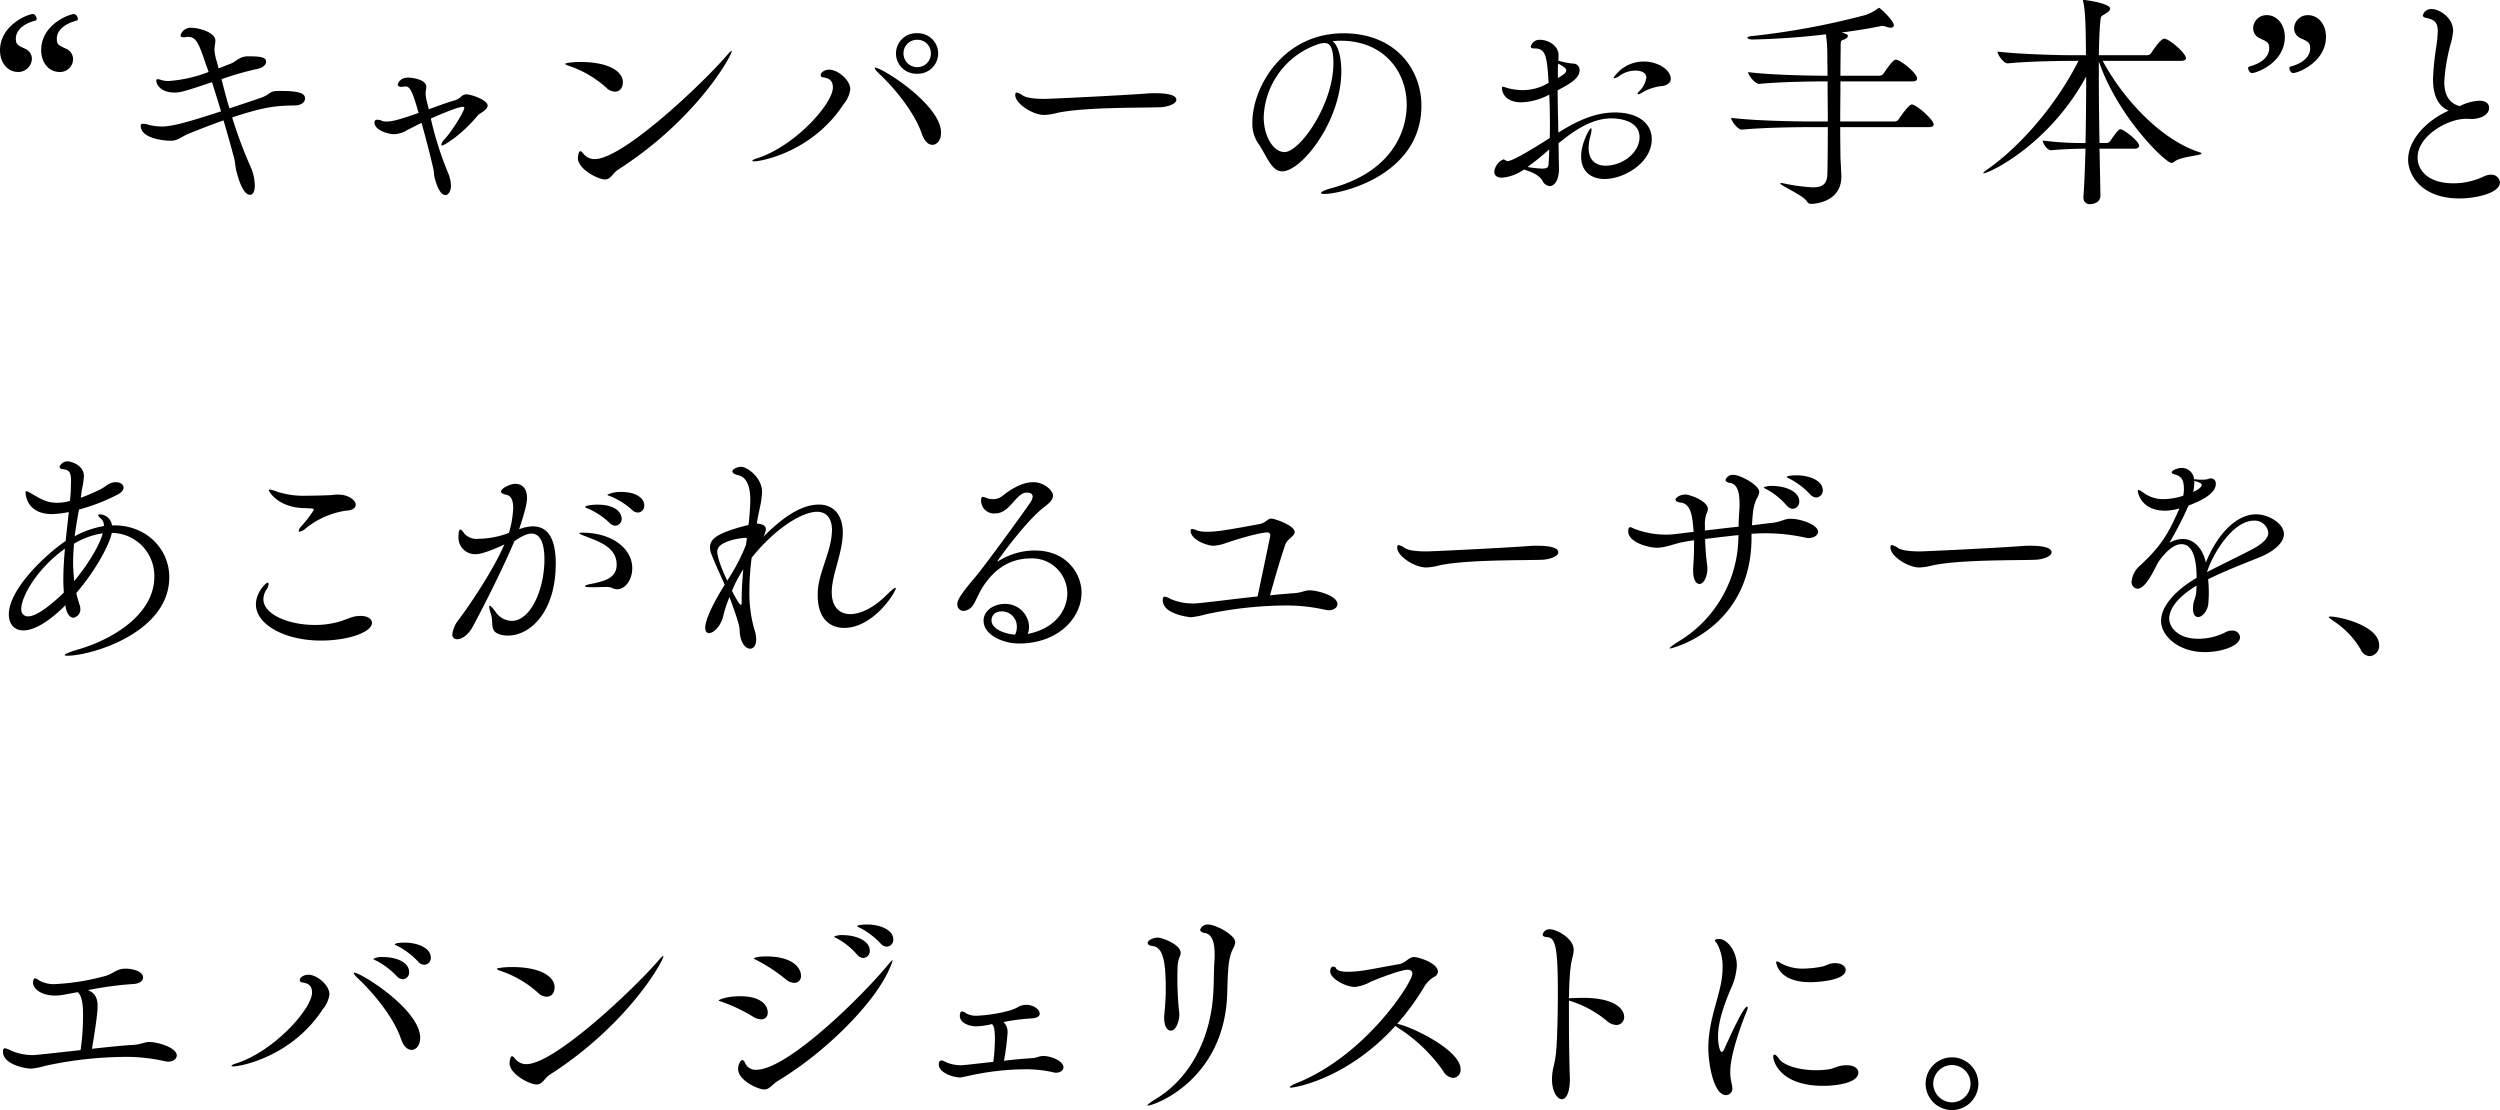 <svg xmlns="http://www.w3.org/2000/svg" width="530.356" height="235.492" viewBox="0 0 530.356 235.492"><path data-name="パス 59" d="M3.36 8.161c0 1.248.336 1.44 1.92 2.16a2.328 2.328 0 011.488 2.16 2.882 2.882 0 01-2.928 2.785C1.536 15.266 0 13.2 0 10.7c0-5.372 5.9-7.723 7.009-7.723.384 0 .768.624.768 1.007a.379.379 0 01-.241.384C4.32 5.185 3.36 6.913 3.36 8.161m8.689.048c0 1.248.384 1.392 1.92 2.112a2.39 2.39 0 011.536 2.208 2.743 2.743 0 01-2.928 2.737c-2.112 0-3.841-1.872-3.841-4.609 0-5.568 6.1-7.68 6.961-7.68.432 0 .817.624.817 1.055a.361.361 0 01-.24.336c-3.265.864-4.225 2.545-4.225 3.841"/><path data-name="パス 60" d="M64.707 20.93c0 .72-.769 1.393-2.064 1.44-3.84.048-6.336.193-13.393 2.543a93.77 93.77 0 003.888 10.418 10.187 10.187 0 01.912 4.033c0 1.248-.384 1.968-1.008 1.968-1.729 0-2.784-4.656-2.929-5.184-.191-.722-.191-1.536-.431-2.544-.577-2.209-1.393-5.089-2.256-8.066-2.305.817-4.7 1.729-7.3 2.785-1.968.816-2.305 1.536-3.984 1.536-1.2 0-6.29-.433-6.29-3.168 0-.336.193-.433.529-.433a3.3 3.3 0 011.056.193 11.257 11.257 0 002.976.383c2.017 0 5.473-.911 12.481-3.216a487.78 487.78 0 00-1.919-6.192c-6.337 2.16-6.914 2.207-8.017 2.207-2.689 0-3.793-1.584-3.793-2.5 0-.239.1-.336.336-.336a2.12 2.12 0 01.48.1 5.019 5.019 0 001.825.288 28.977 28.977 0 008.448-1.92c-.192-.624-.432-1.2-.624-1.776-1.44-4.177-1.968-5.664-3.7-5.664a2.048 2.048 0 00-.527.046c-.144 0-.288.049-.432.049-.336 0-.672-.095-.672-.431a2.232 2.232 0 012.448-1.585c1.344 0 4.944.911 4.944 2.736a5.412 5.412 0 01-.095.864 7.9 7.9 0 00-.1 1.008 9.879 9.879 0 00.528 2.641c.1.431.24.912.336 1.343 1.009-.383 1.872-.719 2.5-.961 1.2-.431 1.777-1.438 3.457-1.584h.583c2.833 0 3.553.336 3.553 1.153 0 .625-.672 1.3-1.968 1.537a64.077 64.077 0 00-7.492 2.159c.528 2.112 1.057 4.129 1.681 6.192 2.256-.766 4.512-1.487 6.432-2.159 2.688-.912 1.632-1.536 4.224-1.536h.288c4.514 0 5.089.72 5.089 1.632"/><path data-name="パス 61" d="M103.443 22.418c0 .624-.816 1.152-1.44 1.584a2.366 2.366 0 00-.72.576c-3.12 3.793-6.961 6.289-7.536 6.289a.153.153 0 01-.145-.144 2.643 2.643 0 01.769-1.248c1.487-1.632 4.128-5.809 4.128-6.624 0-.145-.1-.193-.288-.193-1.248 0-6.385 2.3-6.817 2.5a71.152 71.152 0 003.7 11.618 7.277 7.277 0 01.577 2.591c0 1.153-.529 2.017-1.2 2.017-1.344 0-2.16-3.265-2.3-3.792-.1-.481-.1-1.1-.24-1.776-.576-2.545-1.536-6.29-2.5-9.746-1.007.481-2.015 1.008-2.975 1.489a5.858 5.858 0 01-2.736.912c-1.393 0-4.273-.817-4.273-2.5 0-.433.288-.576.624-.576a2.544 2.544 0 01.96.24 2.258 2.258 0 00.912.143c1.008 0 1.968-.095 6.864-1.824-1.343-4.7-1.824-5.616-2.832-5.616-.143 0-.24.048-.383.048-.1 0-.241.048-.384.048-.385 0-.817-.1-.817-.48 0-.24.432-1.488 2.208-1.488.721 0 3.841.336 3.841 1.968a4.729 4.729 0 01-.1.816 3.4 3.4 0 00-.048.672 7.706 7.706 0 00.288 1.68c.1.528.288 1.056.384 1.585 1.968-.721 3.888-1.441 5.424-1.873a3.325 3.325 0 001.441-.816 1.609 1.609 0 011.152-.48c.912 0 4.464 1.152 4.464 2.4"/><path data-name="パス 62" d="M130.417 19.441a2.744 2.744 0 01-1.824-.863 22.421 22.421 0 00-8.064-4.657c-.432-.144-.624-.287-.624-.384 0-.144 1.3-.384 3.217-.384 6.383 0 9.024 2.208 9.024 4.273 0 .528-.192 2.015-1.729 2.015m.769 16.514c-1.3.816-1.536 2.112-2.881 2.112-1.439 0-5.712-2.208-5.712-4.512 0-.144.1-1.488.529-1.488.191 0 .383.24.719.624a2.95 2.95 0 002.353 1.056c5.9 0 22.705-15.842 28.034-22.034.576-.672.864-.912.96-.912l.048.048c0 .96-7.393 14.4-24.05 25.106"/><path data-name="パス 63" d="M160.032 34.227c-.288 0-.432-.049-.432-.1 0-.144.336-.336.96-.528 8.064-2.545 16.13-11.617 16.13-15.025 0-1.729-1.1-2.017-2.065-2.16-.384-.049-.528-.24-.528-.481 0-.624.912-1.152 1.824-1.152 1.872 0 4.465 2.257 4.465 4.129a6.065 6.065 0 01-1.44 3.216c-6.577 10.081-17.426 12.1-18.914 12.1m39.6-6.049c0 1.584-.863 2.544-1.824 2.544-.816 0-1.68-.671-2.256-2.351-1.44-4.273-5.473-9.361-8.929-12.626-.719-.672-1.055-1.1-1.055-1.3 0-.048 0-.1.1-.1 1.392 0 13.969 7.825 13.969 13.825m-5.088-12.529a4.3 4.3 0 110-8.593 4.3 4.3 0 110 8.593m.048-7.2a2.87 2.87 0 00-2.929 2.88 2.911 2.911 0 002.929 2.929 2.87 2.87 0 002.88-2.929 2.829 2.829 0 00-2.88-2.88"/><path data-name="パス 64" d="M249.556 21.17c0 .864-1.823 1.536-3.552 1.584-3.984.145-15.985-.048-21.746 1.2a12.346 12.346 0 01-2.736.433c-2.448 0-6.145-2.4-6.145-4.225 0-.384.1-.528.336-.528a3.808 3.808 0 011.345.672c.96.576 3.12.672 4.608.672.768 0 15.457-.672 21.745-1.152.481-.048 1.057-.048 1.681-.048 1.105 0 4.464.048 4.464 1.392"/><path data-name="パス 65" d="M280.9 41.14c-.432 0-.672-.1-.672-.193 0-.239.768-.624 2.161-1.008 12.625-3.408 16.033-11.76 16.033-17.713 0-7.1-4.9-13.585-14.018-13.585-.576 0-1.151.047-1.727.1 1.2.863 1.872 3.312 1.872 6.384 0 10.514-8.4 21.218-12.53 21.218-2.352 0-3.216-3.216-5.184-6.048a7.474 7.474 0 01-1.152-4.368c0-7.3 6.384-18.866 19.345-18.866 10.9 0 16.514 7.537 16.514 15.361 0 14.594-16.7 18.722-20.642 18.722m.1-32.019a1.79 1.79 0 00-.479.048 1.2 1.2 0 01-.385.048 16.961 16.961 0 00-12.049 15.6c0 4.225 2.112 7.441 4.417 7.441 3.216 0 10.368-10.033 10.368-18.866 0-3.456-.815-4.272-1.872-4.272"/><path data-name="パス 66" d="M350.406 29.523c0 5.041-5.9 8.449-9.985 8.449-2.976 0-4.993-1.681-4.993-4.753 0-2.88 1.777-6 2.065-6 .1 0 .143.1.143.336a6.3 6.3 0 01-.239 1.3 9.891 9.891 0 00-.385 2.5c0 2.257 1.153 3.793 3.6 3.793 3.6 0 7.2-2.737 7.2-6.049 0-3.265-3.745-3.984-5.953-3.984-4.128 0-7.824 2.5-11.233 5.28.048 1.824.048 3.553.1 5.137v.24c0 2.544-1.008 3.7-1.968 3.7a1.8 1.8 0 01-1.488-1.057c-.672-1.248-2.352-1.967-3.984-2.448a9.478 9.478 0 01-4.657 1.729c-1.1 0-1.632-.529-1.632-1.248a3.284 3.284 0 011.921-2.641c.143 0 .239.1.383.145s.241.239.529.239c.383 0 1.92-.432 8.928-4.9.048-1.1.048-2.256.048-3.359 0-2.017-.048-3.984-.144-5.857a13.434 13.434 0 01-5.9 1.632c-3.312 0-4.128-1.968-4.128-3.024 0-.192.048-.288.192-.288a2.442 2.442 0 01.672.192 12.068 12.068 0 003.6.528 10.543 10.543 0 005.425-1.537c-.336-5.568-.576-7.3-2.929-7.3-.624 0-.864-.145-.864-.385a1.9 1.9 0 012.065-1.44c1.584 0 3.84 1.2 3.84 3.216a11.544 11.544 0 01-.047 1.2 16.582 16.582 0 003.12.624 1.333 1.333 0 011.391 1.393c0 1.727-2.015 2.88-4.656 4.272 0 2.928.1 6 .145 8.977 3.744-2.353 7.631-4.273 12-4.273 5.135 0 7.824 2.449 7.824 5.665m-26.355 5.9a20.928 20.928 0 003.12.337c1.248 0 1.3-.385 1.345-1.057.1-1.008.1-2.015.144-3.024a58.466 58.466 0 01-4.609 3.744m6.481-21.938c-.048.481-.048.96-.048 1.584v1.489a14.652 14.652 0 001.44-.96 1.111 1.111 0 00.336-.672c0-.385-.431-.769-1.728-1.441m23.906 3.265c0 .624-.432 1.008-1.056 1.3-.96.384-.96.048-2.688.576a9.7 9.7 0 00-2.5 1.1 1.992 1.992 0 01-.672.288c-.1 0-.145-.048-.145-.1a1.268 1.268 0 01.384-.576 5.172 5.172 0 001.488-2.88c0-.384-.191-1.488-2.4-1.488a5.9 5.9 0 00-3.359 1.152 2.4 2.4 0 01-1.057.479c-.1 0-.144-.047-.144-.095a7.629 7.629 0 016.433-3.456c2.976 0 5.712 1.727 5.712 3.7"/><path data-name="パス 67" d="M410.214 26.4c0 .288-.24.576-1.057.576h-18.769c0 2.832.048 5.137.048 6.049 0 .96.192 3.408.192 4.464 0 4.992-4.944 5.761-6.433 5.761-.432 0-.671-.193-.96-.624-.768-1.2-5.568-3.313-5.568-3.7 0-.048.1-.1.192-.1a5.021 5.021 0 01.624.1 38.291 38.291 0 006.1.817c2.017 0 2.977-.673 3.073-2.689.047-1.009.1-5.329.1-10.081h-4.223c-2.689 0-9.65.1-13.97.528h-.048c-.912 0-2.256-1.872-2.256-2.5 4.944.624 13.729.768 16.513.768h3.984c0-2.977-.048-6.049-.048-8.5h-.767c-2.593 0-9.505.1-13.682.528h-.059c-.912 0-2.352-1.872-2.352-2.5 4.753.624 13.634.769 16.322.769h.527c0-1.681-.047-2.929-.047-3.409a34.554 34.554 0 00-.289-5.376 156.857 156.857 0 01-15.649 1.1c-.527 0-1.008-.191-1.008-.384 0-.143.24-.288.817-.336a159.329 159.329 0 0024-4.416 9.214 9.214 0 002.784-1.392c.191-.144.288-.192.336-.192.192 0 3.12 2.688 3.12 3.7 0 .336-.288.527-.72.527a2.875 2.875 0 01-.816-.191 3.069 3.069 0 00-.912-.193 1.054 1.054 0 00-.384.048c-2.065.433-4.945.912-8.257 1.345 1.056.288 1.344.479 1.344.719 0 .336-.432.672-.96.817s-.576.432-.576 1.2v.96c0 .672-.048 2.784-.048 5.473h8.3a1.074 1.074 0 00.817-.433c1.344-1.92 2.112-2.976 2.639-2.976.961 0 4.513 2.88 4.513 3.984 0 .336-.191.624-1.008.624h-15.257c0 2.688-.048 5.761-.048 8.5h11.569a1 1 0 00.816-.432c.672-1.056 2.256-3.169 2.784-3.169 1.009 0 4.657 3.265 4.657 4.225"/><path data-name="パス 68" d="M467.046 32.547c0 .48-4.465.624-5.809 1.776a1 1 0 01-.576.241c-1.248 0-11.377-9.746-15.409-21.554v2.832c0 4.416.048 9.553.144 14.5h1.44a1.087 1.087 0 00.912-.528c1.488-2.256 1.92-2.4 2.065-2.4.719 0 3.984 2.545 3.984 3.505 0 .288-.24.624-.96.624H445.4l.192 9.937v.048c0 1.392-1.44 1.776-2.16 1.776a1.31 1.31 0 01-1.441-1.44v-.192c.193-2.784.336-6.337.433-10.129-2.017 0-5.665.144-7.249.336-1.008 0-1.824-1.584-1.824-2.064a66.88 66.88 0 009.073.528c.1-4.7.144-9.745.144-14.113-7.921 14.592-20.642 20.546-21.794 20.546a.047.047 0 01-.048-.048c0-.1.288-.385.912-.817 5.232-3.6 13.585-11.76 19.3-22.994H439.3c-2.689 0-9.073.1-13.346.529h-.048c-.864 0-2.16-1.873-2.16-2.5 4.945.577 12.961.768 15.745.768h3.025c0-7.776-.288-10.177-.576-11.329a.934.934 0 01-.048-.336c0-.048 0-.048.048-.048 1.056 0 5.712.817 5.712 1.824 0 .336-.384.72-1.008 1.1-1.1.624-.96.527-1.1 2.015-.144 1.3-.24 3.7-.288 6.769h10.273a1 1 0 00.816-.432c.432-.671 2.017-3.072 2.784-3.072a.609.609 0 01.288.048c1.441.528 4.32 3.168 4.32 4.08 0 .288-.24.576-1.055.576h-16.61c3.792 7.153 11.713 16.514 20.545 19.394.288.1.433.192.433.24"/><path data-name="パス 69" d="M484.708 7.825c0 5.568-6.1 7.68-6.961 7.68-.432 0-.817-.624-.817-1.056a.362.362 0 01.241-.336c3.264-.864 4.224-2.544 4.224-3.84 0-1.248-.384-1.393-1.92-2.112A2.327 2.327 0 01477.987 6a2.818 2.818 0 012.928-2.785c2.16 0 3.793 2.016 3.793 4.609m8.736-.049c0 5.377-5.9 7.729-7.009 7.729-.384 0-.767-.624-.767-1.008a.379.379 0 01.24-.384c3.216-.816 4.176-2.544 4.176-3.792s-.336-1.441-1.92-2.16A2.33 2.33 0 01486.675 6a2.882 2.882 0 012.925-2.784c2.3 0 3.84 2.064 3.84 4.56"/><path data-name="パス 70" d="M521.763 42.1c-8.257 0-10.9-5.185-10.9-8.209 0-3.984 3.552-8.16 8.592-10.416-2.591-1.152-3.311-3.841-3.311-6.769a57.348 57.348 0 01.72-6.96 28.44 28.44 0 00.288-3.073c0-1.824-.577-2.5-2.5-2.88-.433-.1-.672-.288-.672-.528a1.847 1.847 0 011.967-1.345c1.3 0 4.464 1.633 4.464 4.658a15.062 15.062 0 01-.575 2.927 39.755 39.755 0 00-1.3 7.825c0 2.449.769 4.512 3.265 5.184a10.565 10.565 0 014.177-1.151c1.92 0 2.063 1.151 2.063 1.488 0 1.823-2.4 2.4-3.792 2.4-.192 0-.432-.047-.624-.047h-.48c-3.985 0-10.273 3.7-10.273 8.161 0 2.975 2.5 5.52 7.536 5.52a14.812 14.812 0 006.482-1.44 3.787 3.787 0 011.487-.384 1.809 1.809 0 011.969 1.632c0 2.3-5.185 3.408-8.593 3.408"/><path data-name="パス 71" d="M14.259 139.108c-.385 0-.529-.048-.529-.144 0-.192.864-.624 2.737-1.152 7.2-2.064 16.273-7.345 16.273-15.5a9.12 9.12 0 00-9.025-9.265c-.336 1.968-2.88 7.3-7.537 12.769.193.816.432 1.681.72 2.544a2.364 2.364 0 01.145.768 1.79 1.79 0 01-1.489 1.92c-.576 0-1.248-.576-1.584-2.015-.047-.193-.047-.433-.1-.624-2.064 2.063-5.808 5.328-8.929 5.328-2.256 0-3.072-1.777-3.072-3.361 0-5.52 8.113-12.961 12.05-15.6.239-2.208.479-4.32.671-6.145a21.34 21.34 0 01-3.552.433c-5.521 0-5.617-4.417-5.617-4.561 0-.24.048-.288.192-.288a1.656 1.656 0 01.624.241c2.161 1.248 3.505 2.208 5.857 2.208a10.6 10.6 0 002.737-.385c.1-.96.191-1.728.191-2.4s.048-1.247.048-1.727c0-1.68-.239-2.448-1.584-2.592-.432-.048-.864-.192-.864-.528a1.831 1.831 0 011.778-1.16c.336 0 3.408.577 3.408 3.217a22.116 22.116 0 01-.431 2.783c-.1.578-.145 1.154-.241 1.729a41.348 41.348 0 004.321-1.872c.719-.385 1.44-1.008 2.064-1.249a2.924 2.924 0 011.056-.192c.912 0 1.633.481 1.633 1.153 0 .431-.336.96-1.1 1.392a40.787 40.787 0 01-8.352 3.265c-.336 1.823-.672 3.7-.912 5.664a19.531 19.531 0 016.192-2.16 1.925 1.925 0 00-.672-1.632c-.384-.288-.528-.528-.528-.673 0-.1.1-.191.336-.191a2.737 2.737 0 012.592 2.351h.48c6.865 0 11.665 5.041 11.665 10.993 0 11.81-16.609 16.658-21.649 16.658m-9.746-9.889A1.391 1.391 0 006 130.755c2.5 0 7.345-4.848 7.537-5.04-.048-.912-.1-1.824-.1-2.784 0-2.112.145-4.32.336-6.528-5.809 4.128-9.265 10.08-9.265 12.816M15.7 115.346c-.1 1.3-.191 2.593-.191 3.889a38.381 38.381 0 00.24 4.032c3.552-4.273 5.568-8.209 6.048-10.129a16.573 16.573 0 00-6.1 2.208"/><path data-name="パス 72" d="M76.468 130.659c1.488 0 2.448.624 2.448 1.489 0 1.872-4.8 3.744-10.849 3.744-7.585 0-13.777-3.361-13.777-7.681 0-2.544 2.112-4.608 2.5-4.608.145 0 .193.143.193.336a2.107 2.107 0 01-.336.96 3.955 3.955 0 00-.769 2.208c0 3.264 5.377 5.472 10.945 5.472a18.963 18.963 0 004.08-.431c2.161-.481 3.217-1.153 4.465-1.393a9.371 9.371 0 011.1-.1m-1.008-23.57c0 .624-.624 1.2-2.064 1.248a17.764 17.764 0 00-8.641 3.841 2.518 2.518 0 01-1.2.624c-.144 0-.192-.048-.192-.192a1.735 1.735 0 01.48-.865 27.312 27.312 0 002.736-3.552c0-.24-.24-.335-.72-.335-.719-.048-1.44-.048-2.16-.1-4.9-.432-6.673-3.5-6.673-3.744 0-.1.1-.144.241-.144a6.706 6.706 0 011.488.432 18.113 18.113 0 006.288.864c1.488 0 2.977-.048 4.513-.1.767 0 1.391-.144 2.159-.144 2.209 0 3.745 1.2 3.745 2.16"/><path data-name="パス 73" d="M117.891 119.665c0 9.986-5.28 15.17-10.176 15.17a5.115 5.115 0 01-1.777-.288c-2.112-.673-1.2-2.448-1.776-4.224a7.9 7.9 0 01-.384-1.632c0-.145.048-.193.1-.193.192 0 .625.432 1.249 1.3a4.28 4.28 0 003.408 1.92c4.08 0 6.96-6.768 6.96-13.008 0-3.265-.767-5.521-2.784-5.521-.288 0-1.44.1-3.6 1.632-2.3 5.472-6.144 13.153-8.833 18.145-.96 1.777-2.352 2.641-3.264 2.641a.975.975 0 01-1.056-1.1 6.174 6.174 0 011.488-3.215c2.3-3.12 7.057-10.081 9.553-15.793-1.44.719-4.657 2.063-6 2.063a3.525 3.525 0 01-3.744-3.5c0-1.584.288-1.728.384-1.728.24 0 .576.432.912.912a3.533 3.533 0 002.976 1.056 18.928 18.928 0 006.433-1.248 21.292 21.292 0 00.912-5.281c0-1.536-.385-2.639-1.536-2.832-.576-.1-1.057-.336-1.057-.672 0-.672 2.017-1.632 3.025-1.632.672 0 2.5.241 2.5 3.025 0 1.1-.432 2.832-1.68 6.624a8.427 8.427 0 012.88-.624c2.641 0 4.9 1.681 4.9 8.016m16.226.865c0 2.448-1.488 4.465-3.217 4.465a2.03 2.03 0 01-.96-.241 3.611 3.611 0 00-1.727-.24c-.721 0-1.584.048-2.641.048s-1.488-.1-1.488-.24.576-.336 1.392-.48c3.361-.672 5.329-1.488 5.329-4.081 0-3.7-3.84-4.9-6.336-5.9-1.057-.384-1.585-.624-1.585-.768 0-.048.24-.1.624-.1 6.384 0 10.609 3.409 10.609 7.537m-2.256-10.513a1.4 1.4 0 01-1.3 1.488 1.742 1.742 0 01-1.248-.576 15.507 15.507 0 00-4.416-2.976c-.384-.144-.768-.289-.768-.432 0-.24 1.3-.481 2.592-.481 4.033 0 5.137 1.825 5.137 2.977m4.8-2.832a1.424 1.424 0 01-1.344 1.536 1.766 1.766 0 01-1.2-.528 16.064 16.064 0 00-4.513-2.881c-.383-.144-.767-.239-.767-.384a6.537 6.537 0 013.024-.576c2.928 0 4.8 1.248 4.8 2.833"/><path data-name="パス 74" d="M179.045 133.2c-3.168 0-5.569-2.208-5.569-6.816 0-.432 0-.912.048-1.392.288-3.169 1.921-6.433 2.641-9.793a14.664 14.664 0 00.336-2.688c0-2.544-1.153-3.937-3.168-3.937-3.169 0-8.881 3.5-13.873 9.745a55.864 55.864 0 00-.481 7.153 27.739 27.739 0 001.056 8.064 6.375 6.375 0 01.385 2.112c0 1.3-.576 1.969-1.3 1.969-.96 0-2.16-1.3-2.208-3.984-.048-1.248-1.248-4.513-2.16-6.961a25.048 25.048 0 00-1.3 3.936c-.529 2.256-2.065 3.7-3.025 3.7-.479 0-.815-.336-.815-1.153 0-2.064 2.4-6.337 4.128-9.121-2.784-6.192-3.12-6.96-3.12-7.872 0-1.969 1.727-3.169 8.16-4.8a4.882 4.882 0 00.1-.719c.143-1.537.288-3.169.288-4.657 0-1.008-.049-4.705-2.641-5.184-.768-.193-1.152-.481-1.152-.817 0-.624 1.44-.96 1.776-.96 1.441 0 4.513 2.353 4.513 5.328a18.436 18.436 0 01-.481 3.409c-.24 1.249-.528 2.448-.624 3.312h.193c1.3.145 1.727.624 1.727 1.248a3.663 3.663 0 01-.624 1.633c3.265-3.265 7.537-6.913 11.858-6.913 3.072 0 5.088 2.112 5.088 6.049a18.121 18.121 0 01-.192 2.112c-.528 3.5-2.017 6.96-2.16 10.08v.337c0 3.12 1.632 4.656 3.936 4.656 2.208 0 5.04-1.392 7.729-4.081 1.1-1.1 1.632-1.487 1.824-1.487.048 0 .1 0 .1.1 0 .767-4.7 8.4-10.993 8.4M157.971 114.1c-.24 0-5.808.528-5.808 2.879 0 1.3 1.008 3.889 2.112 6.194a40.731 40.731 0 003.985-7.585c.047-.481.143-.96.191-1.393a1.294 1.294 0 00-.48-.1m-2.688 11.233c.1.239 1.488 2.976 1.92 2.976.1 0 .144-.144.144-.577v-.96c0-1.679.144-3.839.336-6a28.143 28.143 0 00-2.4 4.561"/><path data-name="パス 75" d="M229.445 125.715c0 5.425-5.041 10.8-13.25 10.8-3.456 0-7.536-1.824-7.536-4.849 0-2.16 2.208-3.552 4.512-3.552a5.026 5.026 0 015.137 4.848 4.344 4.344 0 01-.288 1.536c.048 0 .144-.048.192-.048 5.857-1.248 8.209-5.184 8.209-8.64a7.462 7.462 0 00-7.825-7.345c-3.408 0-7.488 1.44-10.561 6.816-.432.769-1.2 2.5-1.536 2.977a2.678 2.678 0 01-2.064 1.345 1.339 1.339 0 01-1.344-1.441c0-.768.432-1.776 3.936-5.9 1.92-2.257 10.752-14.4 11.569-15.7a2.8 2.8 0 00.48-1.2c0-.24-.1-.864-1.248-.864-2.3 0-3.552 4.416-6.673 4.416a2.728 2.728 0 01-3.024-2.736c0-.384.048-.768.384-.768a3.2 3.2 0 01.912.288 3.764 3.764 0 001.248.192 3.061 3.061 0 001.969-.672c1.3-1.056 3.936-2.928 6.576-2.928 2.256 0 4.177 1.776 4.177 2.832 0 .912-.865 1.68-1.872 2.448-3.889 2.928-9.938 11.377-9.938 11.521h.048c.049 0 .1 0 .24-.1a14.587 14.587 0 017.633-2.208c6.961 0 9.937 5.137 9.937 8.929m-13.729 7.248a3.21 3.21 0 00-3.12-3.264c-2.017 0-2.257 1.392-2.257 1.92 0 1.777 2.641 2.832 4.992 3.025a3.584 3.584 0 00.385-1.681"/><path data-name="パス 76" d="M283.735 128.163c0 .72-.816 1.3-1.824 1.3a4.213 4.213 0 01-.769-.1 37.909 37.909 0 00-8.881-.912 83.392 83.392 0 00-16.464 1.872 17.71 17.71 0 01-3.168.624s-5.954-.528-5.954-3.6c0-.577.145-.768.433-.768a3.591 3.591 0 011.2.48 11.834 11.834 0 004.753.959h.529c2.927-.239 8.16-.959 13.2-1.487 2.687-12.769 2.687-12.865 2.687-12.865 0-.576-.288-.721-.624-.721s-2.639.193-8.929 2.305a8.829 8.829 0 01-2.591.528c-1.008 0-4.753-1.152-4.753-3.217a.3.3 0 01.336-.336 3.408 3.408 0 011.1.336 6.424 6.424 0 001.92.241c1.921 0 3.072-.1 11.281-1.632 1.441-.288 1.584-1.153 2.544-1.153.529 0 4.9 1.392 4.9 2.88 0 .865-1.584 1.393-2.016 2.689-1.057 3.072-2.448 7.921-3.217 10.705 1.777-.192 3.456-.336 4.9-.433 1.872-.1 2.352-.624 3.553-.624 1.439 0 5.856 1.1 5.856 2.929"/><path data-name="パス 77" d="M330.582 117.17c0 .864-1.823 1.536-3.552 1.584-3.984.145-15.984-.048-21.746 1.2a12.347 12.347 0 01-2.736.433c-2.448 0-6.144-2.4-6.144-4.225 0-.384.1-.528.336-.528a3.813 3.813 0 011.344.672c.96.576 3.12.672 4.609.672.767 0 15.456-.672 21.745-1.152.48-.048 1.056-.048 1.68-.048 1.1 0 4.464.048 4.464 1.392"/><path data-name="パス 78" d="M385.687 112.8c0 .72-.864 1.344-2.015 1.344a3.706 3.706 0 01-.721-.1 39.327 39.327 0 00-8.593-.912c-.912 0-1.824.048-2.784.1v1.248c-.288 18.914-16.85 23.09-17.281 23.09-.1 0-.1-.048-.1-.048 0-.144.479-.528 1.824-1.392a26.185 26.185 0 0012.769-22.082v-.528c-2.353.24-4.7.528-7.057.816a51.49 51.49 0 00.384 5.185c.049.479.1.815.1 1.1 0 1.489-.673 3.265-1.681 3.265-.72 0-1.344-.912-1.344-2.784v-.672c.144-1.872.192-3.169.192-4.513v-1.3c-.816.1-1.584.241-2.352.384-1.824.336-3.7 1.2-5.568 1.2-1.537 0-6.049-1.055-6.049-3.5 0-.672.192-.864.431-.864.289 0 .721.336 1.248.48a18.58 18.58 0 006.049 1.1 15.219 15.219 0 002.065-.1c1.344-.144 2.688-.336 4.08-.48-.24-3.216-.48-6.1-2.928-6.24-.336-.048-.912-.24-.912-.624 0-.24.72-1.057 2.112-1.057.911 0 4.752 1.345 4.752 3.072a2.222 2.222 0 01-.288.96 6.655 6.655 0 00-.336 2.5v1.1c2.448-.288 4.849-.576 7.153-.816 0-1.056.047-2.064.144-3.409.048-.576.048-1.1.048-1.584 0-3.168-.912-4.175-2.16-4.32-.288-.048-.817-.24-.817-.624a1.631 1.631 0 011.681-1.056c1.44 0 5.472 2.16 5.472 3.6a2.855 2.855 0 01-.48 1.345c-.672 1.439-.864 2.3-1.056 5.759 1.536-.191 2.976-.383 4.321-.527 1.968-.24 2.544-.864 3.84-.864 2.352 0 5.856 1.344 5.856 2.736m-3.984-6.432a1.475 1.475 0 01-1.392 1.584 1.9 1.9 0 01-1.3-.72 15.15 15.15 0 00-4.128-3.361c-.383-.192-.719-.335-.719-.48a4.135 4.135 0 011.872-.288c2.592 0 5.664 1.1 5.664 3.265m4.992-2.353a1.46 1.46 0 01-1.392 1.536 1.818 1.818 0 01-1.248-.624 16.471 16.471 0 00-4.224-3.264c-.384-.192-.768-.336-.768-.432 0-.384 2.016-.384 2.111-.384 2.641 0 5.521 1.105 5.521 3.168"/><path data-name="パス 79" d="M435.222 117.17c0 .864-1.823 1.536-3.552 1.584-3.984.145-15.985-.048-21.746 1.2a12.347 12.347 0 01-2.736.433c-2.448 0-6.145-2.4-6.145-4.225 0-.384.1-.528.336-.528a3.808 3.808 0 011.345.672c.96.576 3.12.672 4.608.672.768 0 15.457-.672 21.745-1.152.481-.048 1.057-.048 1.681-.048 1.105 0 4.464.048 4.464 1.392"/><path data-name="パス 80" d="M484.52 113.281c0 1.873-2.16 3.745-5.281 4.993-3.264 1.3-7.536 2.976-10.8 4.609a28.871 28.871 0 01.144 2.927c0 .721-.047 1.489-.1 2.208-.144 1.633-1.3 2.881-2.16 2.881-.624 0-1.1-.528-1.1-1.872 0-.192.048-.385.048-.624.1-1.2.624-1.536.672-3.312 0-.288.048-.577.048-.865-4.128 2.5-5.809 4.993-5.809 7.009 0 1.584 1.536 4.273 6.192 4.273a12.444 12.444 0 005.665-1.345 2.951 2.951 0 011.441-.384 1.554 1.554 0 011.727 1.393c0 1.824-3.839 3.168-7.488 3.168-5.52 0-9.264-3.409-9.264-6.625 0-3.168 3.12-6.529 7.536-9.12 0-2.305-.241-7.154-3.216-7.154-1.3 0-2.977 1.057-4.9 3.793-.336.576-.672 1.3-1.056 2.016-.72 1.345-2.064 3.648-3.361 3.648a1.39 1.39 0 01-1.248-1.584 5.1 5.1 0 011.872-3.408c4.37-4.08 5.858-6.625 8.018-11.473.1-.192.143-.384.239-.576a3.191 3.191 0 00-.336.1 11.659 11.659 0 01-2.639.384c-5.282 0-5.857-3.985-5.857-4.224 0-.1.048-.192.144-.192a3.941 3.941 0 011.1.624 7.007 7.007 0 004.176 1.343 14.364 14.364 0 004.225-.719 6.332 6.332 0 00.143-1.536c0-1.68-.479-2.641-1.92-2.977-.288-.1-.672-.191-.672-.432 0-.431 1.3-.96 2.017-.96a2.615 2.615 0 012.736 2.4 2.741 2.741 0 01.575.048 8.158 8.158 0 001.057.048 5.489 5.489 0 001.392-.145 1.446 1.446 0 01.576-.144 1.07 1.07 0 011.009 1.2c0 1.872-2.641 3.408-5.761 4.56-.048.144-.145.239-.192.384a77.335 77.335 0 01-3.889 7.537 5.708 5.708 0 012.833-.816c2.448 0 4.272 2.112 4.9 4.992 2.064-5.185 6-10.225 10.7-10.225 2.545 0 5.858 1.92 5.858 4.176m-18.578-11.137a2.217 2.217 0 01-.432-.143v.384a9.255 9.255 0 01-.24 1.967c1.056-.431 1.824-1.055 1.824-1.487 0-.385-1.1-.721-1.152-.721m12.241 8.305c-4.561 0-8.737 7.1-9.937 10.753v.144c2.833-1.488 6.769-3.36 9.6-4.848 2.065-1.105 3.36-2.256 3.36-3.505a2.889 2.889 0 00-3.024-2.544"/><path data-name="パス 81" d="M504.725 136.9a2.2 2.2 0 01-2.017 2.3 2.279 2.279 0 01-1.92-1.441 18.048 18.048 0 00-5.808-6.049c-.48-.383-.96-.671-.96-.815 0-.048.1-.1.336-.1 1.969 0 10.369 1.921 10.369 6.1"/><path data-name="パス 82" d="M37.492 223.923c0 .72-.768 1.3-1.824 1.3a3.7 3.7 0 01-.72-.1 37.648 37.648 0 00-8.881-.912A82.344 82.344 0 009.7 226.083a16.6 16.6 0 01-3.121.624c-1.152 0-5.952-.864-5.952-3.6 0-.528.144-.72.432-.72a3.788 3.788 0 011.248.48 11.614 11.614 0 004.705.96c.24 0 .624 0 10.081-1.056a51.491 51.491 0 00.528-7.2c0-1.343 0-4.224-1.152-5.088-1.153.192-2.257.432-3.169.576a9.694 9.694 0 01-1.584.144c-2.784 0-4.7-1.3-4.7-2.784 0-.049 0-.864.431-.864a1.637 1.637 0 01.769.384 6.314 6.314 0 003.7.816 48.58 48.58 0 0010.129-1.633c1.92-.431 2.544-1.632 4.608-1.632 1.632 0 3.7.624 3.7 1.872 0 .721-.769 1.345-2.161 1.393a72.808 72.808 0 00-9.552 1.3c1.679.624 2.064 1.92 2.064 3.408 0 .384 0 2.017-1.2 9.025 3.12-.336 6.192-.672 8.688-.816 1.873-.1 2.353-.624 3.552-.624 1.585 0 5.761 1.151 5.761 2.88"/><path data-name="パス 83" d="M49.537 226.228c-.288 0-.432-.049-.432-.1 0-.143.336-.336.96-.527 8.064-2.545 16.129-11.617 16.129-15.026 0-1.728-1.1-2.016-2.065-2.16-.383-.049-.527-.24-.527-.48 0-.624.912-1.153 1.824-1.153 1.872 0 4.464 2.257 4.464 4.129a6.072 6.072 0 01-1.439 3.216c-6.577 10.081-17.426 12.1-18.914 12.1m39.6-6.049c0 1.584-.864 2.544-1.824 2.544-.816 0-1.681-.672-2.256-2.352-1.44-4.272-5.473-9.361-8.929-12.626-.72-.671-1.056-1.1-1.056-1.295 0-.048 0-.1.1-.1 1.393 0 13.97 7.824 13.97 13.825m-2.352-13.97a1.423 1.423 0 01-1.344 1.536 1.814 1.814 0 01-1.248-.624 16.644 16.644 0 00-4.273-3.263c-.383-.193-.719-.288-.719-.433a3.708 3.708 0 012.111-.384c2.688 0 5.473 1.057 5.473 3.168m4.608-3.072A1.46 1.46 0 0190 204.673a1.816 1.816 0 01-1.248-.624 16.472 16.472 0 00-4.224-3.264c-.384-.192-.769-.336-.769-.432 0-.384 2.017-.384 2.112-.384 2.641 0 5.521 1.105 5.521 3.168"/><path data-name="パス 84" d="M115.923 211.441a2.744 2.744 0 01-1.824-.863 22.421 22.421 0 00-8.064-4.657c-.432-.144-.624-.287-.624-.384 0-.144 1.3-.384 3.217-.384 6.383 0 9.024 2.208 9.024 4.273 0 .528-.192 2.015-1.729 2.015m.769 16.514c-1.3.816-1.536 2.112-2.881 2.112-1.439 0-5.712-2.208-5.712-4.512 0-.144.1-1.488.529-1.488.191 0 .383.24.719.624a2.95 2.95 0 002.353 1.056c5.9 0 22.705-15.842 28.034-22.034.576-.672.864-.912.96-.912l.048.048c0 .96-7.393 14.4-24.05 25.106"/><path data-name="パス 85" d="M162.867 214.8a1.322 1.322 0 01-1.392 1.44 3.588 3.588 0 01-1.824-.624 34.579 34.579 0 00-6.624-3.12c-.384-.144-.577-.192-.577-.288 0 0 1.3-.864 4.609-.864 4.128 0 5.808 1.728 5.808 3.456m2.161 14.5c-1.248.768-1.729 1.823-2.929 1.823s-5.521-1.872-5.521-4.368c0-.576.385-1.872.912-1.872.241 0 .481.336.624.721a2.39 2.39 0 002.305 1.343c6.624 0 22.37-15.505 27.842-22.129.625-.769 1.009-1.153 1.1-1.153v.048a8.234 8.234 0 01-.576 1.584c-3.024 7.3-13.585 17.906-23.761 24m4.9-22.322a1.4 1.4 0 01-1.393 1.536 3.139 3.139 0 01-1.967-.864 34.983 34.983 0 00-6.1-3.985c-.336-.143-.528-.288-.528-.336 0-.192 1.152-.431 2.592-.431 5.712 0 7.393 2.5 7.393 4.08m14.593-5.328a1.475 1.475 0 01-1.392 1.584 1.892 1.892 0 01-1.3-.721 15.206 15.206 0 00-4.129-3.361c-.383-.191-.719-.335-.719-.479a4.135 4.135 0 011.872-.288c2.592 0 5.664 1.1 5.664 3.265m4.993-2.353a1.46 1.46 0 01-1.393 1.536 1.822 1.822 0 01-1.248-.624 16.439 16.439 0 00-4.224-3.265c-.384-.191-.768-.335-.768-.431 0-.384 2.016-.384 2.112-.384 2.64 0 5.521 1.1 5.521 3.168"/><path data-name="パス 86" d="M225.606 226.419c0 .624-.672 1.152-1.584 1.152a2.876 2.876 0 01-.624-.1 25.619 25.619 0 00-6.145-.624 55.445 55.445 0 00-11.376 1.3c-2.065.431-2.065.431-2.161.431-1.44 0-4.56-.96-4.56-2.784 0-.576.24-.816.576-.816a1.248 1.248 0 01.528.144 2.242 2.242 0 01.48.24 8.126 8.126 0 003.217.624c.143 0 .336 0 6.768-.72a39.345 39.345 0 00.336-4.752c0-1.872-.143-2.832-.624-3.265a16.278 16.278 0 01-3.216.481c-1.969 0-3.6-.913-3.6-2.208 0-.289.048-.96.479-.96a1.783 1.783 0 01.817.383 4.316 4.316 0 002.448.529 31.51 31.51 0 007.009-1.153 8.863 8.863 0 001.824-.816 3.7 3.7 0 011.536-.336c1.584 0 2.832 1.008 2.832 1.872 0 .528-.528.96-1.824 1.008a44.31 44.31 0 00-5.857.768 2.948 2.948 0 01.865 2.256 48.986 48.986 0 01-.769 5.953c2.064-.24 4.081-.432 5.713-.528 1.3-.048 1.68-.48 2.592-.48 1.776 0 4.32 1.1 4.32 2.4"/><path data-name="パス 87" d="M260.358 210.29c-.336 18.818-15.553 24.243-16.8 24.243-.1 0-.144 0-.144-.049 0-.144.529-.575 1.92-1.44 7.009-4.272 11.713-12.721 12.1-23.234.1-2.065.048-3.552.191-5.857.048-.576.048-1.1.048-1.584 0-3.264-.96-4.32-2.208-4.464-.288-.048-.864-.288-.864-.672a1.672 1.672 0 011.728-1.1c1.489 0 5.713 2.16 5.713 3.744a3.219 3.219 0 01-.48 1.392c-.865 1.824-1.056 3.408-1.2 9.025m-10.562-4.612a67.534 67.534 0 00.288 8.448c.048.481.1.817.1 1.1 0 1.008-.529 3.408-1.824 3.408-.72 0-1.392-.864-1.392-2.736a4.942 4.942 0 01.048-.817c.191-2.112.288-3.552.288-5.088 0-5.617-.433-9.169-2.929-9.313-.336-.048-.912-.239-.912-.624 0-.528 1.057-1.152 2.16-1.152.912 0 4.849 1.44 4.849 3.264a2.451 2.451 0 01-.288.96 7 7 0 00-.384 2.545"/><path data-name="パス 88" d="M309.846 226.8a1.682 1.682 0 01-1.584 1.873 2.672 2.672 0 01-2.112-1.488 33.921 33.921 0 00-9.313-8.978 7.382 7.382 0 01-.816-.575c-10.273 11.328-21.409 13.105-22.13 13.105-.191 0-.288-.048-.288-.1 0-.145.528-.481 1.488-.864 14.834-6 24.53-21.458 24.53-23.186 0-.48-.24-.864-1.007-.864-1.3 0-5.665 1.632-7.921 2.592a8.607 8.607 0 01-3.265 1.056c-1.968 0-5.232-1.776-5.232-3.264 0-.768.337-1.056.672-1.056a.625.625 0 01.577.384c.239.528 1.248.719 2.5.719a23.813 23.813 0 003.12-.24c1.439-.191 6.336-1.151 7.824-1.391 1.3-.241 1.969-1.489 3.072-1.489 1.057 0 5.089 1.3 5.089 3.12a1.273 1.273 0 01-.672 1.009 5.742 5.742 0 00-2.257 2.208 53.716 53.716 0 01-5.711 7.824c3.168.624 13.44 5.617 13.44 9.6"/><path data-name="パス 89" d="M344.551 215.714a1.653 1.653 0 01-1.681 1.729 3.186 3.186 0 01-1.872-.769 22.741 22.741 0 00-8.16-4.416v3.456c0 5.953.144 12 .192 12.722.1 3.168-.72 4.752-1.68 4.752-1.009 0-2.112-1.632-2.112-4.273a12.31 12.31 0 01.24-2.208 25.182 25.182 0 00.576-2.976c.287-2.3.432-8.305.432-13.393 0-9.6-.577-11.425-2.256-11.521-.673-.048-.961-.24-.961-.577a1.454 1.454 0 011.488-1.1c1.536 0 5.089 1.968 5.089 4.32 0 1.008-.481 2.112-.672 3.937-.192 1.536-.288 3.84-.336 6.384.192 0 .432-.048.672-.048.72 0 1.488-.048 2.256-.048 7.1 0 8.785 2.545 8.785 4.032"/><path data-name="パス 90" d="M367.061 227.283a10.854 10.854 0 00.336 2.736 4.908 4.908 0 01.1.768 1.362 1.362 0 01-1.3 1.536c-2.832 0-3.792-7.248-3.792-9.936 0-5.376 1.92-9.793 2.688-13.778a16.736 16.736 0 00.337-3.263 10.112 10.112 0 00-1.057-4.946c-.192-.384-.576-.719-.576-.911 0-.144.336-.288.96-.288 1.536 0 3.7 2.448 3.7 5.664a13.264 13.264 0 01-1.3 4.944c-1.3 3.121-2.688 6.817-2.688 10.081 0 1.873.433 3.265.768 3.265.193 0 .384-.192.624-.768 1.3-2.88 4.033-8.833 4.752-8.833.1 0 .145.047.145.192a2.978 2.978 0 01-.24.864c-1.392 3.361-3.456 9.408-3.456 12.673m24.721-1.3c1.584 0 2.449.72 2.449 1.536 0 2.256-4.752 2.832-7.441 2.832-9.121 0-10.608-5.136-10.608-6.192 0-.288.1-.433.239-.433.24 0 .576.288.96.865 1.009 1.44 4.272 2.448 7.873 2.448a17.308 17.308 0 002.689-.192c1.1-.144 1.776-.768 3.551-.864zm-7.776-17.618c-6.576 0-7.2-3.888-7.2-4.224 0-.144.048-.192.143-.192a2.243 2.243 0 01.817.384 9.594 9.594 0 004.8 1.152 22.972 22.972 0 003.984-.432c.672-.144 1.2-.48 1.824-.624a3.594 3.594 0 011.008-.1c1.345 0 2.161.673 2.161 1.44 0 2.256-5.953 2.592-7.537 2.592"/><path data-name="パス 91" d="M414.1 235.492a5.593 5.593 0 110-11.186 5.593 5.593 0 010 11.186m0-9.553a4 4 0 00-3.984 3.936 4.037 4.037 0 003.984 3.984 4 4 0 003.937-3.984 3.954 3.954 0 00-3.937-3.936"/></svg>